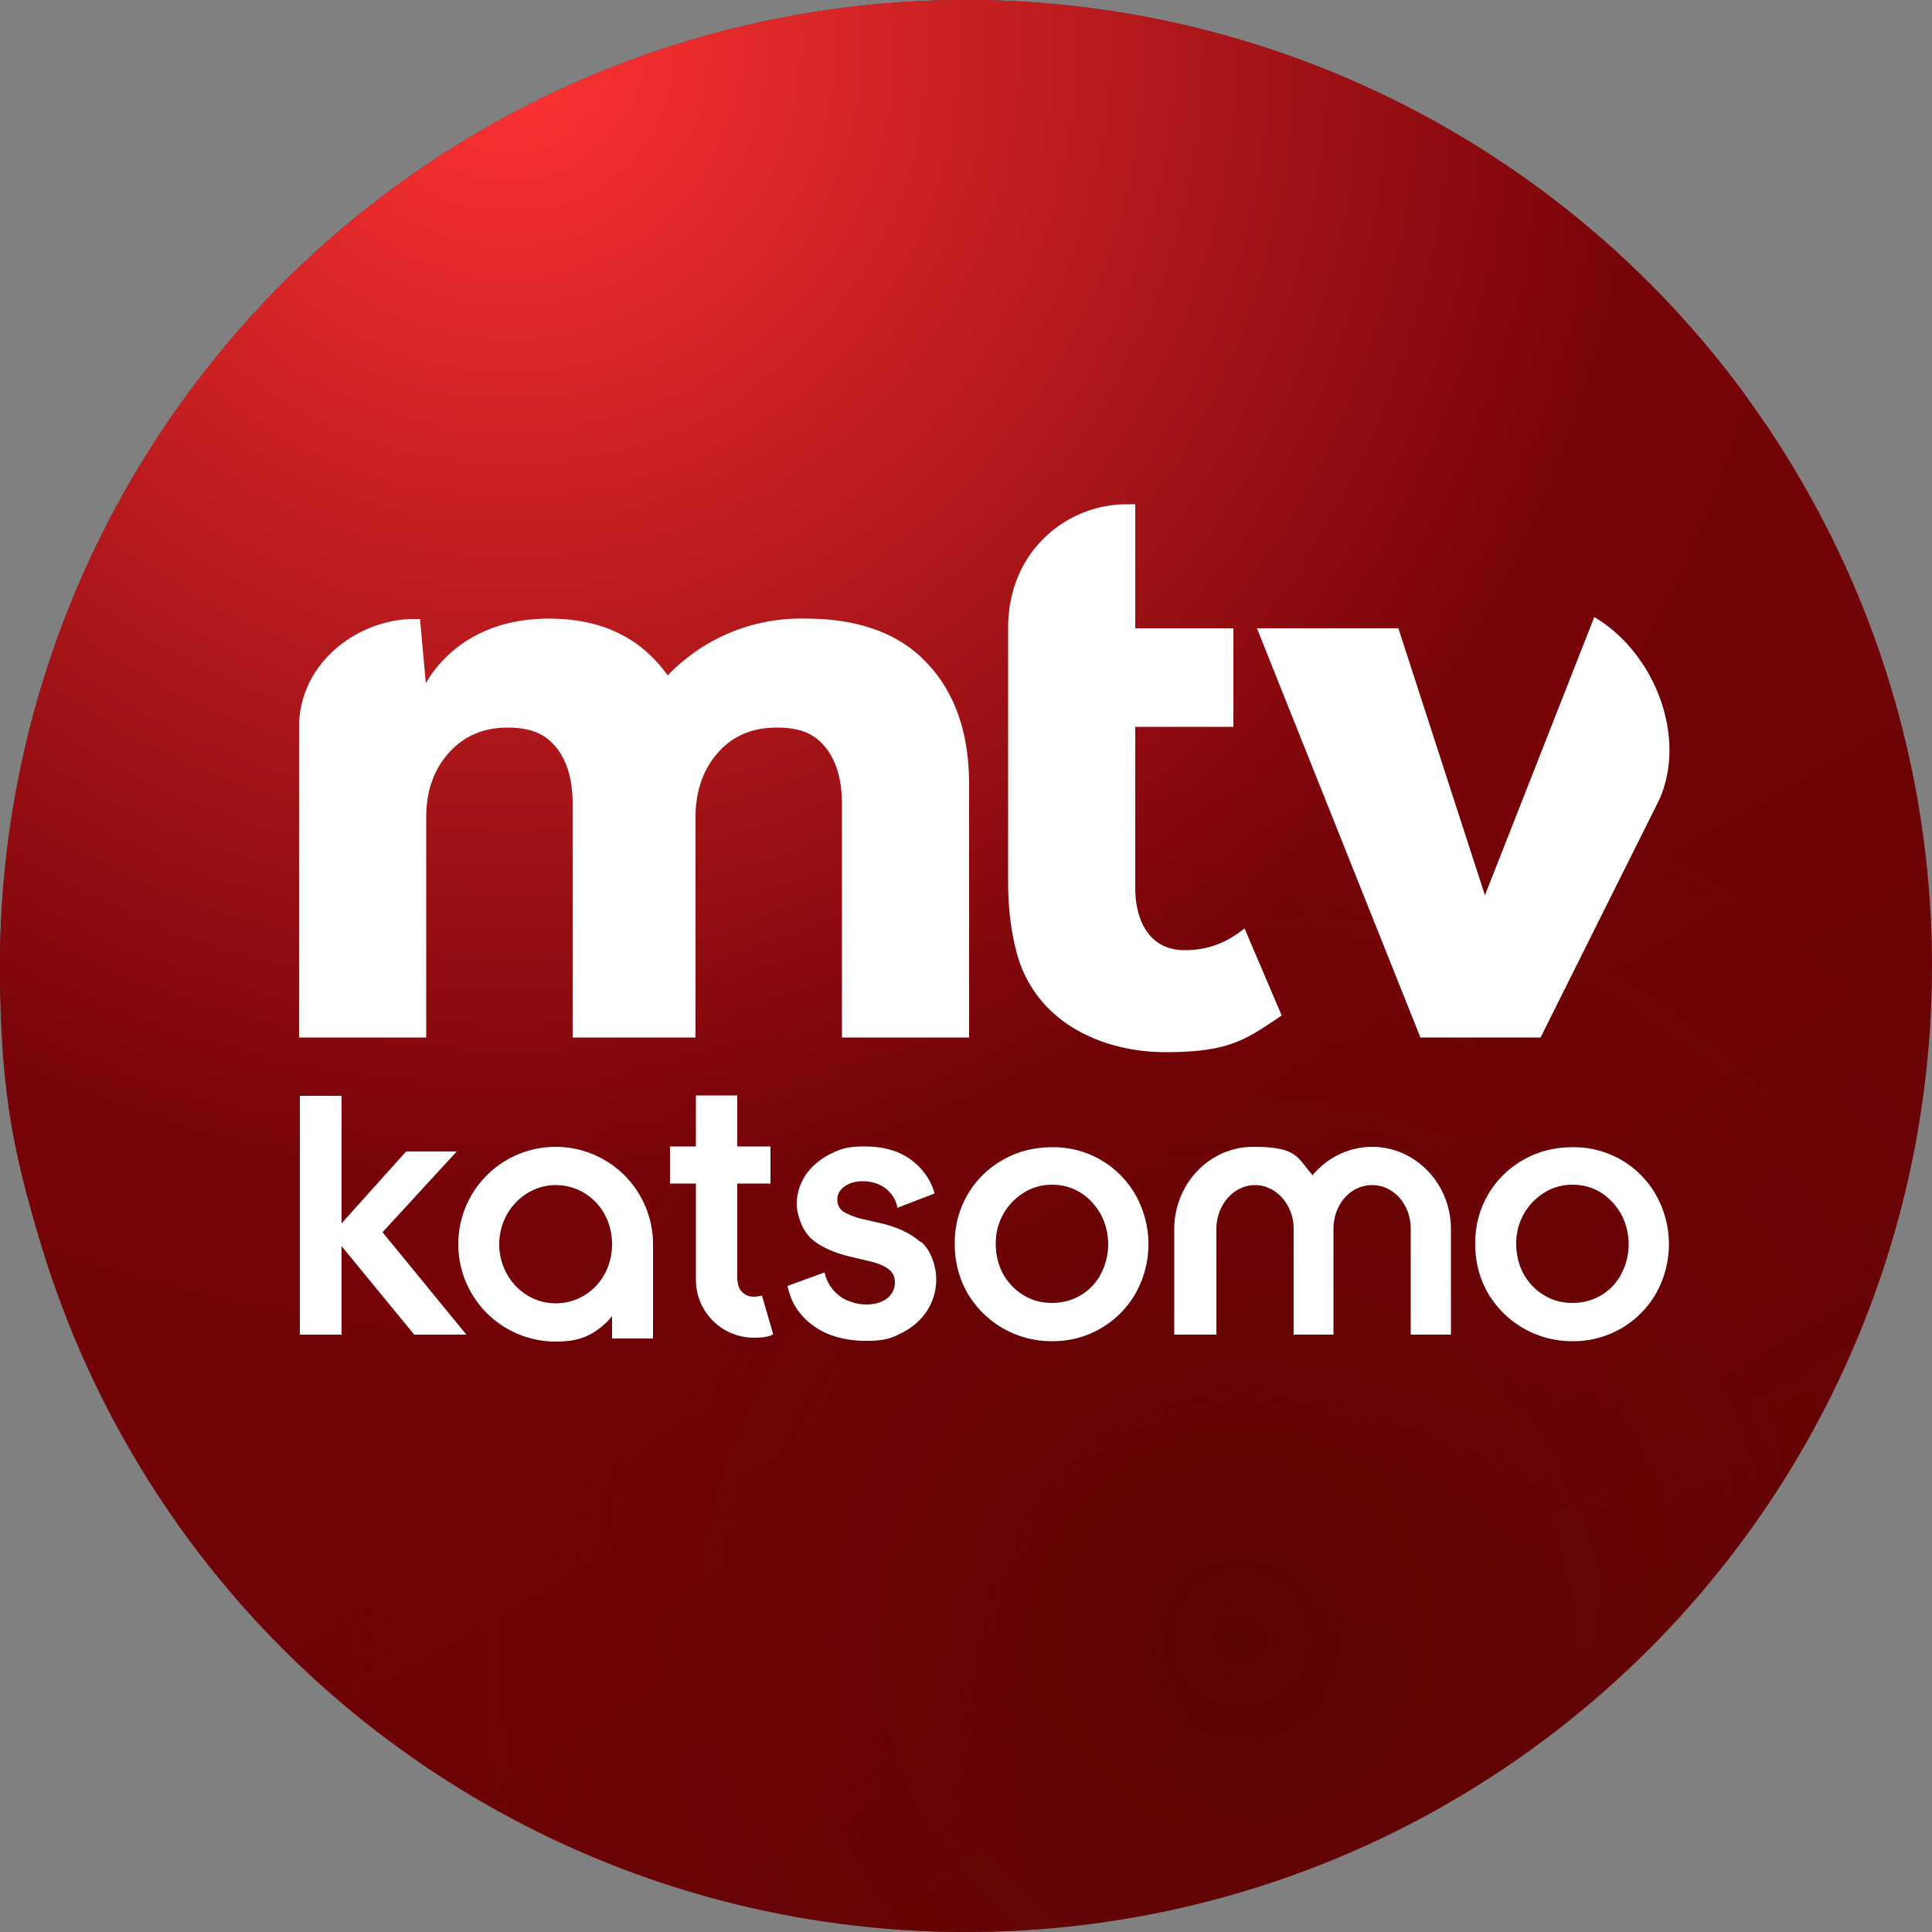 <svg xmlns="http://www.w3.org/2000/svg" viewBox="0 0 500 500"><rect x="0" y="0" width="500" height="500" fill="#808080" stroke="none"/><style>.a{fill:none}.b{fill:#fff}</style><linearGradient id="g" x1="125" x2="375" y1="413.1" y2="-19.9" gradientTransform="matrix(1 0 0 -1 0 446.6)" gradientUnits="userSpaceOnUse"><stop stop-color="#750308"/><stop offset=".5" stop-color="#720307"/><stop offset=".8" stop-color="#6a0306"/><stop offset="1" stop-color="#5c0405"/><stop offset="1" stop-color="#5c0505"/></linearGradient><circle cx="250" cy="250" r="250" fill="url(#g)"/><path d="M451.5 102c-39.2 139.6-167.4 242.1-319.6 242.1S48 335.9 10.3 321C40.9 424.5 136.6 500 250 500s250-111.9 250-250-18-106.5-48.5-148" class="a"/><radialGradient id="f" cx="131.9" cy="434.5" r="332" gradientTransform="matrix(1 0 0 -1 0 446.6)" gradientUnits="userSpaceOnUse"><stop stop-color="#ff3334"/><stop offset=".9" stop-color="#750308"/></radialGradient><path fill="url(#f)" d="M451.5 102A250 250 0 0 0 0 250c0 32.5 3.6 48.5 10.3 71a332 332 0 0 0 441.2-219"/><radialGradient id="h" cx="321" cy="22.6" r="257" gradientTransform="matrix(1 0 0 -1 0 446.6)" gradientUnits="userSpaceOnUse"><stop stop-color="#5c0505"/><stop offset=".9" stop-color="#750308" stop-opacity="0"/></radialGradient><path fill="url(#h)" d="M250 500c138.1 0 250-111.9 250-250s0-7.1-.2-10.6A257 257 0 0 0 64.1 417.1 249.3 249.3 0 0 0 250 500"/><path d="M321 167c69.5 0 132.5 27.6 178.8 72.4C494.2 106.2 384.5 0 250 0S.7 111.9 0 250c-.4 81.6 40.9 144.2 64.1 167.1A257 257 0 0 1 321 167" class="a"/><path d="m412.6 159.7-28.3 72-22.4-69.1h-36.6l42.3 105.9h31.1l30.7-61.5c7.3-16.3-1.2-38.1-16.8-47.3m-106 86.2c-9.9 0-12.8-8.8-12.8-16v-41.8h25.4v-25.5h-25.4v-32.1h-2.2c-15.4 0-30.7 12-30.7 32V228c0 6.9.7 12.6 2.1 18.1 4.6 18.3 22.1 26.2 38.6 26.2s20.8-3.2 30.1-9.5l-9.6-22.5c-2.1 1.5-6.9 5.6-15.4 5.6h-.1m-97.9-85.8a47.7 47.7 0 0 0-35.9 14.7c-5.6-7.8-14.6-14.7-30.8-14.7s-26.5 7.7-31.8 16.7l-1.5-16.6h-2.2c-14.6.4-29.1 11.8-29.1 27.9v80.4h32.9v-56.9c0-6.8 1.9-12.3 5.8-16.7s9-6.6 15.2-6.6 9.9 1.7 12.7 5.2 4.2 8.4 4.2 14.7v60.3H180v-56.9c0-6.8 1.9-12.3 5.7-16.7s8.9-6.6 15.3-6.6 9.9 1.7 12.7 5.2 4.2 8.4 4.2 14.7v60.3h32.9V203c0-13.2-3.6-23.7-10.9-31.4-7.2-7.7-17.7-11.5-31.4-11.5h.2M107.2 345.4l-18.8-22.9v22.9H77.6v-61.8h10.8v33l16.7-18.6h13.1L99 318.9l21.7 26.5zm299.8 1.7a25.2 25.2 0 0 1-21.9-12.4 25.2 25.2 0 0 1-3.3-12.8 24.4 24.4 0 0 1 12.4-21.7c3.8-2.2 8.1-3.3 12.8-3.3a24.4 24.4 0 0 1 21.6 12.4 26 26 0 0 1 0 25.4 24.6 24.6 0 0 1-21.6 12.4m0-40.5c-2.7 0-5.2.7-7.4 2.1a15.3 15.3 0 0 0-7.2 13.2c0 2.7.6 5.4 1.9 7.8 1.3 2.3 3.1 4.2 5.3 5.5 2.3 1.4 4.7 2 7.4 2s5.2-.7 7.4-2 4-3.2 5.2-5.5a16.6 16.6 0 0 0 0-15.4c-1.3-2.3-3-4.2-5.2-5.6s-4.7-2.1-7.4-2.1m-134.7 40.5a25.2 25.2 0 0 1-21.9-12.4 25.2 25.2 0 0 1-3.3-12.8 24.4 24.4 0 0 1 12.4-21.7c3.8-2.2 8.1-3.3 12.8-3.3a24.4 24.4 0 0 1 21.6 12.4 26 26 0 0 1 0 25.4 24.6 24.6 0 0 1-21.6 12.4m0-40.5c-2.7 0-5.2.7-7.4 2.1a15.3 15.3 0 0 0-7.2 13.2c0 2.7.6 5.4 1.9 7.8 1.3 2.3 3.1 4.2 5.3 5.5 2.3 1.4 4.7 2 7.4 2s5.2-.7 7.4-2 4-3.2 5.2-5.5a16.6 16.6 0 0 0 0-15.4c-1.3-2.3-3-4.2-5.2-5.6s-4.7-2.1-7.4-2.1m92.8 38.8v-27.3c0-6.4-4.4-11.4-10-11.4s-10 5-10 11.4v27.3h-10.3v-27.3c0-6.3-4.5-11.4-10-11.4s-10 5.1-10 11.4v27.3h-10.9v-27.3c0-11.7 9.1-21.3 20.4-21.3s11.3 2.6 15.2 7.1l.2.3.2-.3c3.9-4.5 9.4-7.1 15.2-7.1 11.2 0 20.4 9.5 20.4 21.3v27.3h-10.4m-167.9-10.1c-1.8.4-3.6.6-5.1-.9-.7-.7-1.3-1.6-1.3-4.3v-23.8h8.6v-9.6h-8.6v-13.2h-10.7v13.2h-6.7v9.6h6.7v25a15 15 0 0 0 15 14.9c4 0 4.7-.8 5-.9l-2.9-10" class="b"/><path d="M143.8 347.2A25.2 25.2 0 1 1 169 322v24.4h-10.6v-5.8c-.3.4-2.2 2.8-5.4 4.6-2.8 1.5-5.5 2-9.2 2m0-40.5c-8 0-14.6 6.9-14.6 15.3s6.5 15.3 14.6 15.3 14.6-6.6 14.6-15.3-6.5-15.3-14.6-15.3m94.5 14.8c-2.6-2.3-6-3.9-10.2-4.9l-4.4-1c-2.3-.5-4-1.2-5.2-1.9-1.2-.7-1.8-1.8-1.8-3.2s.6-2.5 1.8-3.4 2.8-1.4 4.8-1.4 4.2.6 5.8 1.8a8.1 8.1 0 0 1 3.1 4.8v.3l9.6-3.7v-.3c-1-3.4-3.1-6.3-6.1-8.5-3.1-2.3-7.2-3.4-11.9-3.4s-6.4.7-9 2-4.8 3.2-6.3 5.4c-1.5 2.3-2.3 4.8-2.3 7.4s1.2 6.5 3.5 8.8c2.3 2.2 5.9 3.9 10.7 5l4.6 1.1c2.2.5 3.8 1.2 4.9 2 1.1.8 1.7 2 1.7 3.5s-.7 3.1-2 4.1-3.1 1.6-5.4 1.6-5.3-.8-7.3-2.5c-1.8-1.5-3-3.5-3.5-5.8l-9.6 3.5c.9 4.3 3.1 7.7 6.7 10.3 3.6 2.6 8.2 3.9 13.5 3.9s6.7-.7 9.5-2.1c2.7-1.4 4.9-3.3 6.5-5.8 1.5-2.4 2.3-5.1 2.3-8.1s-1.3-7.4-3.9-9.6l-.1.1" class="b"/></svg>
